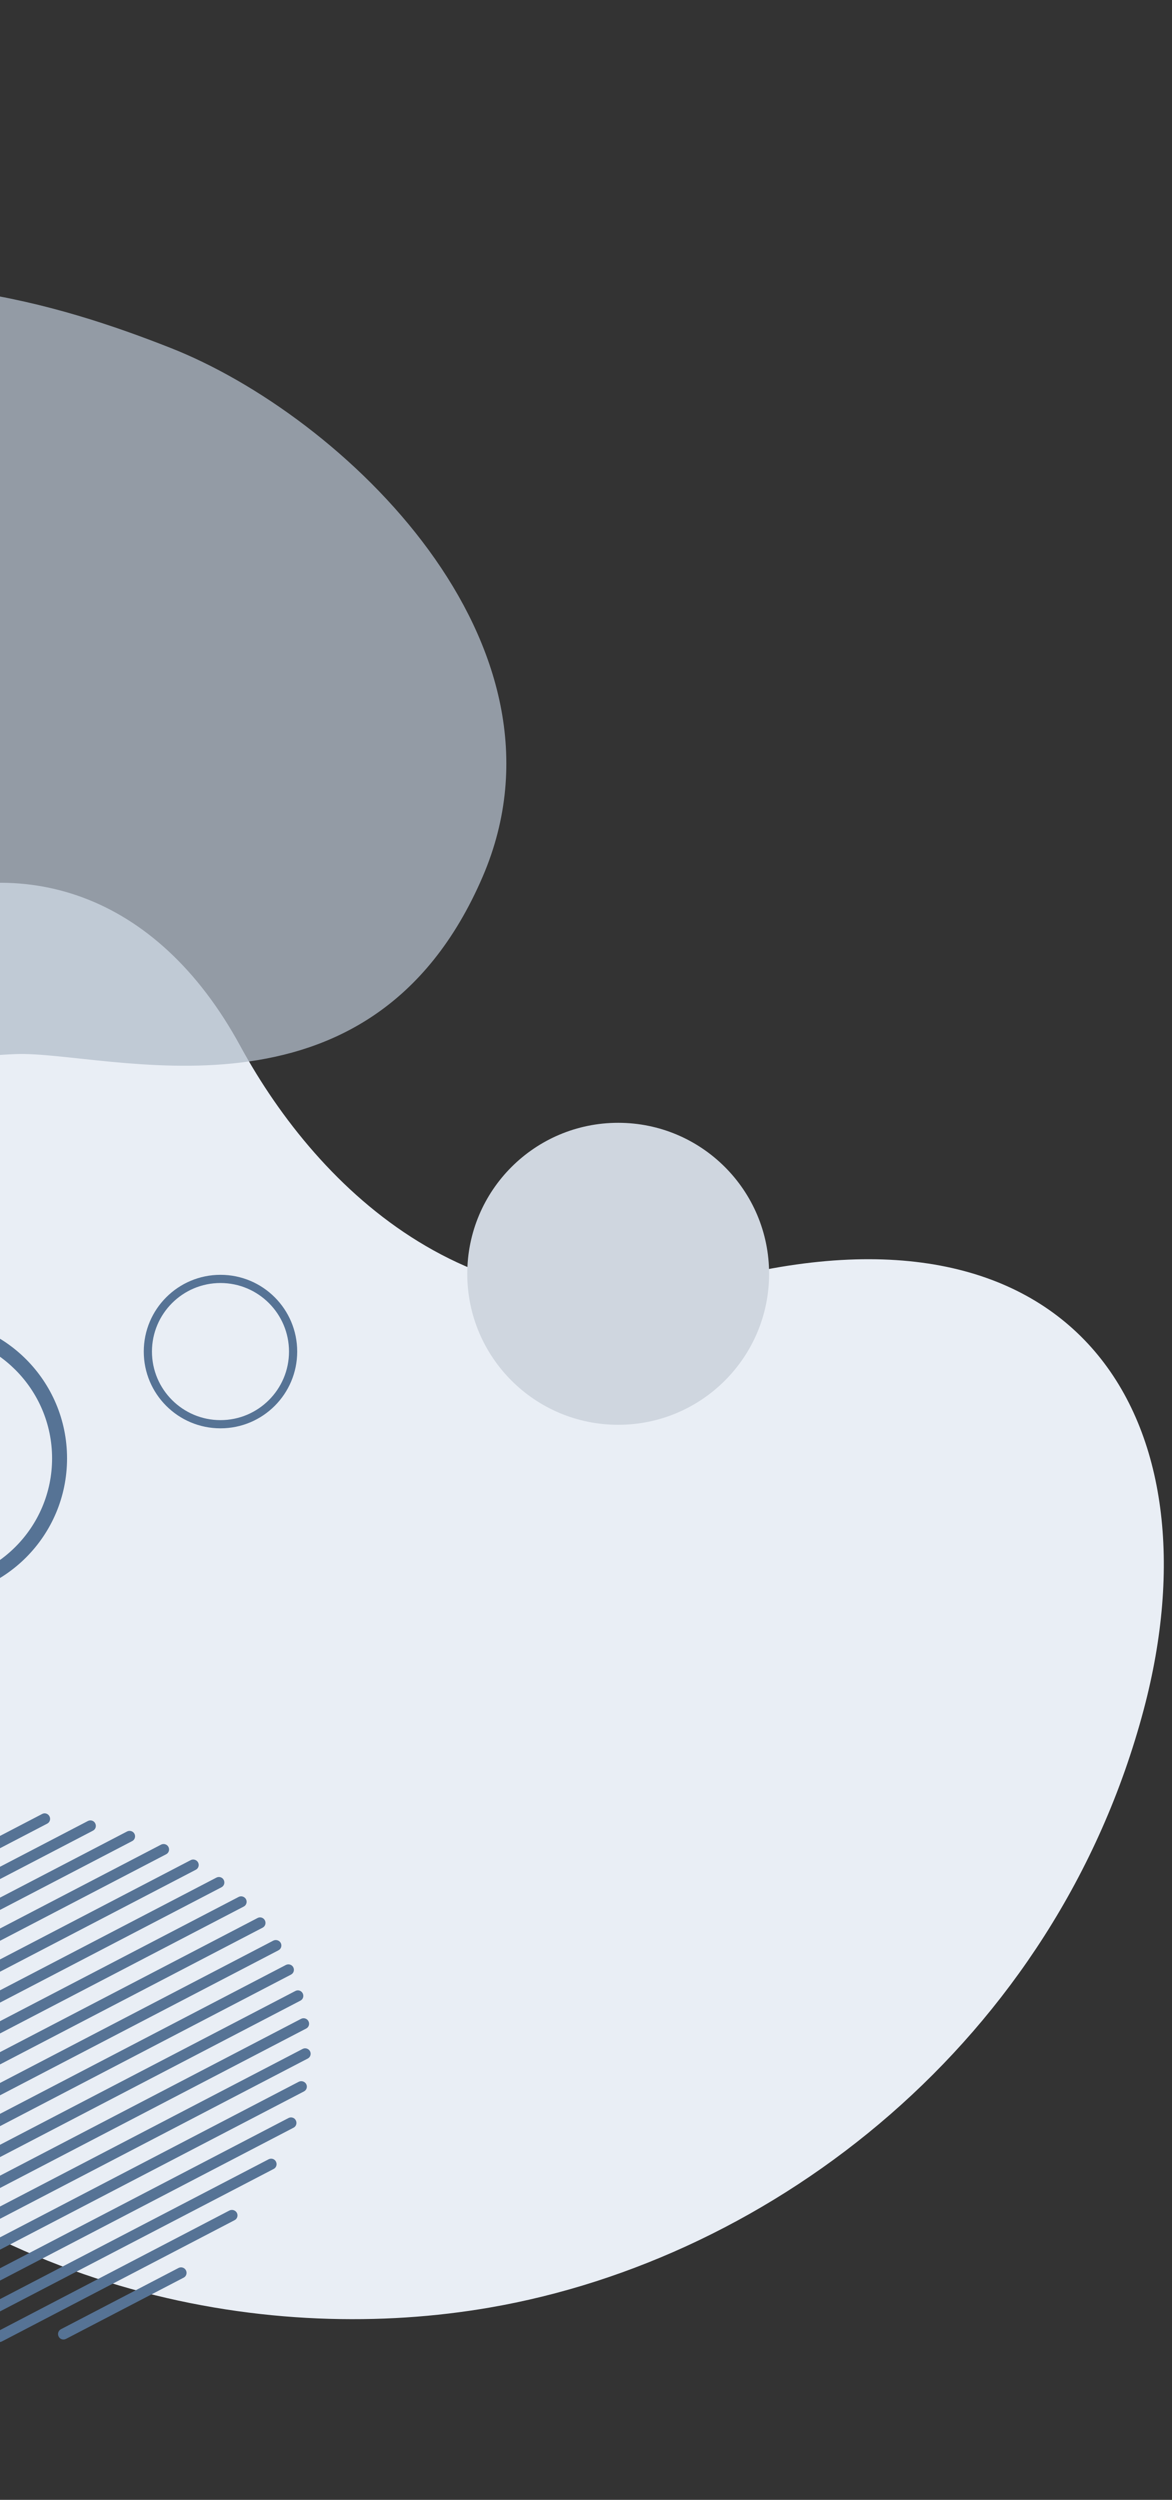 <svg width="91" height="194" viewBox="0 0 91 194" fill="none" xmlns="http://www.w3.org/2000/svg">
<rect x="0" y="0" width="91" height="194" fill="#333333" stroke="none"/>
<path d="M-18.399 160.498C-0.871 178.559 21.483 181.931 37.973 179.086C60.087 175.298 81.978 158.356 88.801 132.686C94.729 110.389 83.847 91.88 55.469 99.441C37.142 104.316 24.791 92.424 18.655 81.171C5.568 57.116 -23.257 69.248 -31.294 101.391C-39.315 133.533 -25.542 153.145 -18.399 160.498Z" fill="#E9EEF5"/>
<path opacity="0.75" d="M-58.029 54.889C-49.672 36.899 -37.52 28.631 -22.904 24.092C-8.299 19.542 4.774 23.671 13.187 26.978C26.615 32.238 45.26 49.928 37.48 68.029C28.713 88.405 8.304 81.535 1.223 81.802C-9.253 82.201 -17.666 87.04 -25.523 99.203C-33.38 111.366 -47.73 105.163 -53.057 98.016C-60.603 87.872 -66.397 72.89 -58.029 54.889Z" fill="#B3BDCA"/>
<path d="M-5.671 103.461C-0.311 103.461 4.044 107.815 4.044 113.176C4.044 118.537 -0.311 122.892 -5.671 122.892C-11.032 122.892 -15.387 118.537 -15.387 113.176C-15.387 107.815 -11.032 103.461 -5.671 103.461ZM-5.671 102.299C-11.682 102.299 -16.549 107.166 -16.549 113.176C-16.549 119.187 -11.682 124.054 -5.671 124.054C0.339 124.054 5.206 119.187 5.206 113.176C5.206 107.166 0.339 102.299 -5.671 102.299Z" fill="#567395"/>
<path d="M17.119 99.568C20.055 99.568 22.44 101.953 22.44 104.889C22.44 107.825 20.055 110.209 17.119 110.209C14.184 110.209 11.799 107.825 11.799 104.889C11.799 101.953 14.184 99.568 17.119 99.568ZM17.119 98.932C13.828 98.932 11.163 101.597 11.163 104.889C11.163 108.18 13.828 110.845 17.119 110.845C20.411 110.845 23.076 108.18 23.076 104.889C23.076 101.597 20.411 98.932 17.119 98.932Z" fill="#567395"/>
<path d="M-0.09 140.606C0.02 140.816 -0.061 141.073 -0.27 141.177L-50.49 167.317C-50.701 167.427 -50.958 167.346 -51.062 167.137C-51.172 166.927 -51.091 166.67 -50.882 166.566L-0.661 140.426C-0.457 140.314 -0.2 140.395 -0.09 140.606Z" fill="#567395"/>
<path d="M3.841 140.954C3.951 141.165 3.871 141.421 3.662 141.525L-48.811 168.84C-49.022 168.95 -49.279 168.869 -49.382 168.66C-49.492 168.449 -49.411 168.193 -49.203 168.089L3.27 140.774C3.475 140.662 3.731 140.743 3.841 140.954Z" fill="#567395"/>
<path d="M7.393 141.5C7.503 141.711 7.423 141.967 7.214 142.071L-47.054 170.316C-47.265 170.426 -47.522 170.345 -47.625 170.136C-47.735 169.926 -47.654 169.669 -47.445 169.565L6.822 141.32C7.033 141.21 7.29 141.291 7.393 141.5Z" fill="#567395"/>
<path d="M10.439 142.309C10.549 142.52 10.468 142.777 10.259 142.88L-45.206 171.75C-45.417 171.86 -45.674 171.779 -45.777 171.571C-45.887 171.36 -45.807 171.103 -45.598 170.999L9.868 142.13C10.076 142.026 10.333 142.107 10.439 142.309Z" fill="#567395"/>
<path d="M13.079 143.33C13.189 143.541 13.108 143.798 12.899 143.901L-43.266 173.136C-43.477 173.246 -43.734 173.166 -43.837 172.957C-43.947 172.746 -43.867 172.489 -43.658 172.386L12.508 143.151C12.717 143.047 12.973 143.128 13.079 143.33Z" fill="#567395"/>
<path d="M15.38 144.533C15.49 144.744 15.409 145.001 15.2 145.104L-41.218 174.471C-41.429 174.581 -41.686 174.501 -41.789 174.292C-41.899 174.081 -41.818 173.824 -41.609 173.721L14.809 144.354C15.011 144.248 15.268 144.329 15.38 144.533Z" fill="#567395"/>
<path d="M17.372 145.893C17.482 146.104 17.401 146.361 17.192 146.464L-39.066 175.747C-39.277 175.857 -39.534 175.777 -39.637 175.568C-39.747 175.357 -39.667 175.1 -39.458 174.997L16.8 145.713C17.011 145.603 17.268 145.684 17.372 145.893Z" fill="#567395"/>
<path d="M19.101 147.389C19.211 147.6 19.13 147.857 18.921 147.96L-36.795 176.956C-37.006 177.066 -37.263 176.985 -37.366 176.776C-37.476 176.565 -37.396 176.309 -37.187 176.205L18.53 147.21C18.732 147.104 18.989 147.185 19.101 147.389Z" fill="#567395"/>
<path d="M20.567 149.028C20.677 149.239 20.596 149.495 20.387 149.599L-34.387 178.108C-34.598 178.218 -34.854 178.137 -34.958 177.928C-35.068 177.718 -34.987 177.461 -34.778 177.357L19.995 148.848C20.2 148.736 20.457 148.817 20.567 149.028Z" fill="#567395"/>
<path d="M21.799 150.783C21.909 150.994 21.828 151.251 21.619 151.354L-31.822 179.169C-32.032 179.279 -32.289 179.198 -32.393 178.989C-32.503 178.778 -32.422 178.521 -32.213 178.418L21.221 150.602C21.43 150.498 21.687 150.579 21.799 150.783Z" fill="#567395"/>
<path d="M22.771 152.669C22.881 152.88 22.801 153.136 22.592 153.24L-29.097 180.146C-29.308 180.256 -29.564 180.175 -29.668 179.966C-29.778 179.755 -29.697 179.498 -29.488 179.395L22.2 152.489C22.409 152.386 22.666 152.466 22.771 152.669Z" fill="#567395"/>
<path d="M23.503 154.69C23.613 154.901 23.533 155.158 23.324 155.261L-26.163 181.019C-26.374 181.129 -26.631 181.048 -26.734 180.839C-26.844 180.628 -26.764 180.372 -26.555 180.268L22.932 154.511C23.137 154.399 23.393 154.479 23.503 154.69Z" fill="#567395"/>
<path d="M23.951 156.855C24.061 157.065 23.98 157.322 23.771 157.426L-22.993 181.769C-23.204 181.879 -23.461 181.798 -23.564 181.589C-23.674 181.379 -23.594 181.122 -23.385 181.018L23.373 156.673C23.584 156.563 23.841 156.644 23.951 156.855Z" fill="#567395"/>
<path d="M24.071 159.184C24.181 159.395 24.101 159.652 23.892 159.755L-19.524 182.352C-19.735 182.462 -19.992 182.382 -20.095 182.173C-20.205 181.962 -20.124 181.705 -19.916 181.602L23.5 159.005C23.703 158.899 23.959 158.98 24.071 159.184Z" fill="#567395"/>
<path d="M23.777 161.736C23.887 161.947 23.806 162.203 23.597 162.307L-15.677 182.744C-15.888 182.854 -16.145 182.774 -16.248 182.565C-16.358 182.354 -16.277 182.097 -16.069 181.994L23.199 161.554C23.408 161.451 23.665 161.531 23.777 161.736Z" fill="#567395"/>
<path d="M22.969 164.55C23.079 164.76 22.999 165.017 22.79 165.121L-11.318 182.875C-11.529 182.984 -11.785 182.904 -11.889 182.695C-11.999 182.484 -11.918 182.227 -11.709 182.124L22.398 164.37C22.609 164.26 22.866 164.341 22.969 164.55Z" fill="#567395"/>
<path d="M21.426 167.752C21.536 167.963 21.455 168.219 21.246 168.323L-6.223 182.615C-6.434 182.725 -6.69 182.644 -6.794 182.436C-6.904 182.225 -6.823 181.968 -6.614 181.864L20.855 167.572C21.066 167.462 21.322 167.543 21.426 167.752Z" fill="#567395"/>
<path d="M18.392 171.727C18.502 171.938 18.421 172.194 18.213 172.298L0.149 181.707C-0.062 181.817 -0.319 181.736 -0.422 181.527C-0.532 181.316 -0.452 181.06 -0.243 180.956L17.815 171.545C18.023 171.442 18.28 171.522 18.392 171.727Z" fill="#567395"/>
<path d="M14.437 176.187C14.546 176.398 14.466 176.655 14.257 176.758L5.126 181.509C4.915 181.619 4.658 181.538 4.555 181.33C4.445 181.119 4.526 180.862 4.734 180.758L13.859 176.006C14.07 175.896 14.327 175.976 14.437 176.187Z" fill="#567395"/>
<circle cx="47.999" cy="98.853" r="11.718" fill="#CFD6DF"/>
</svg>
